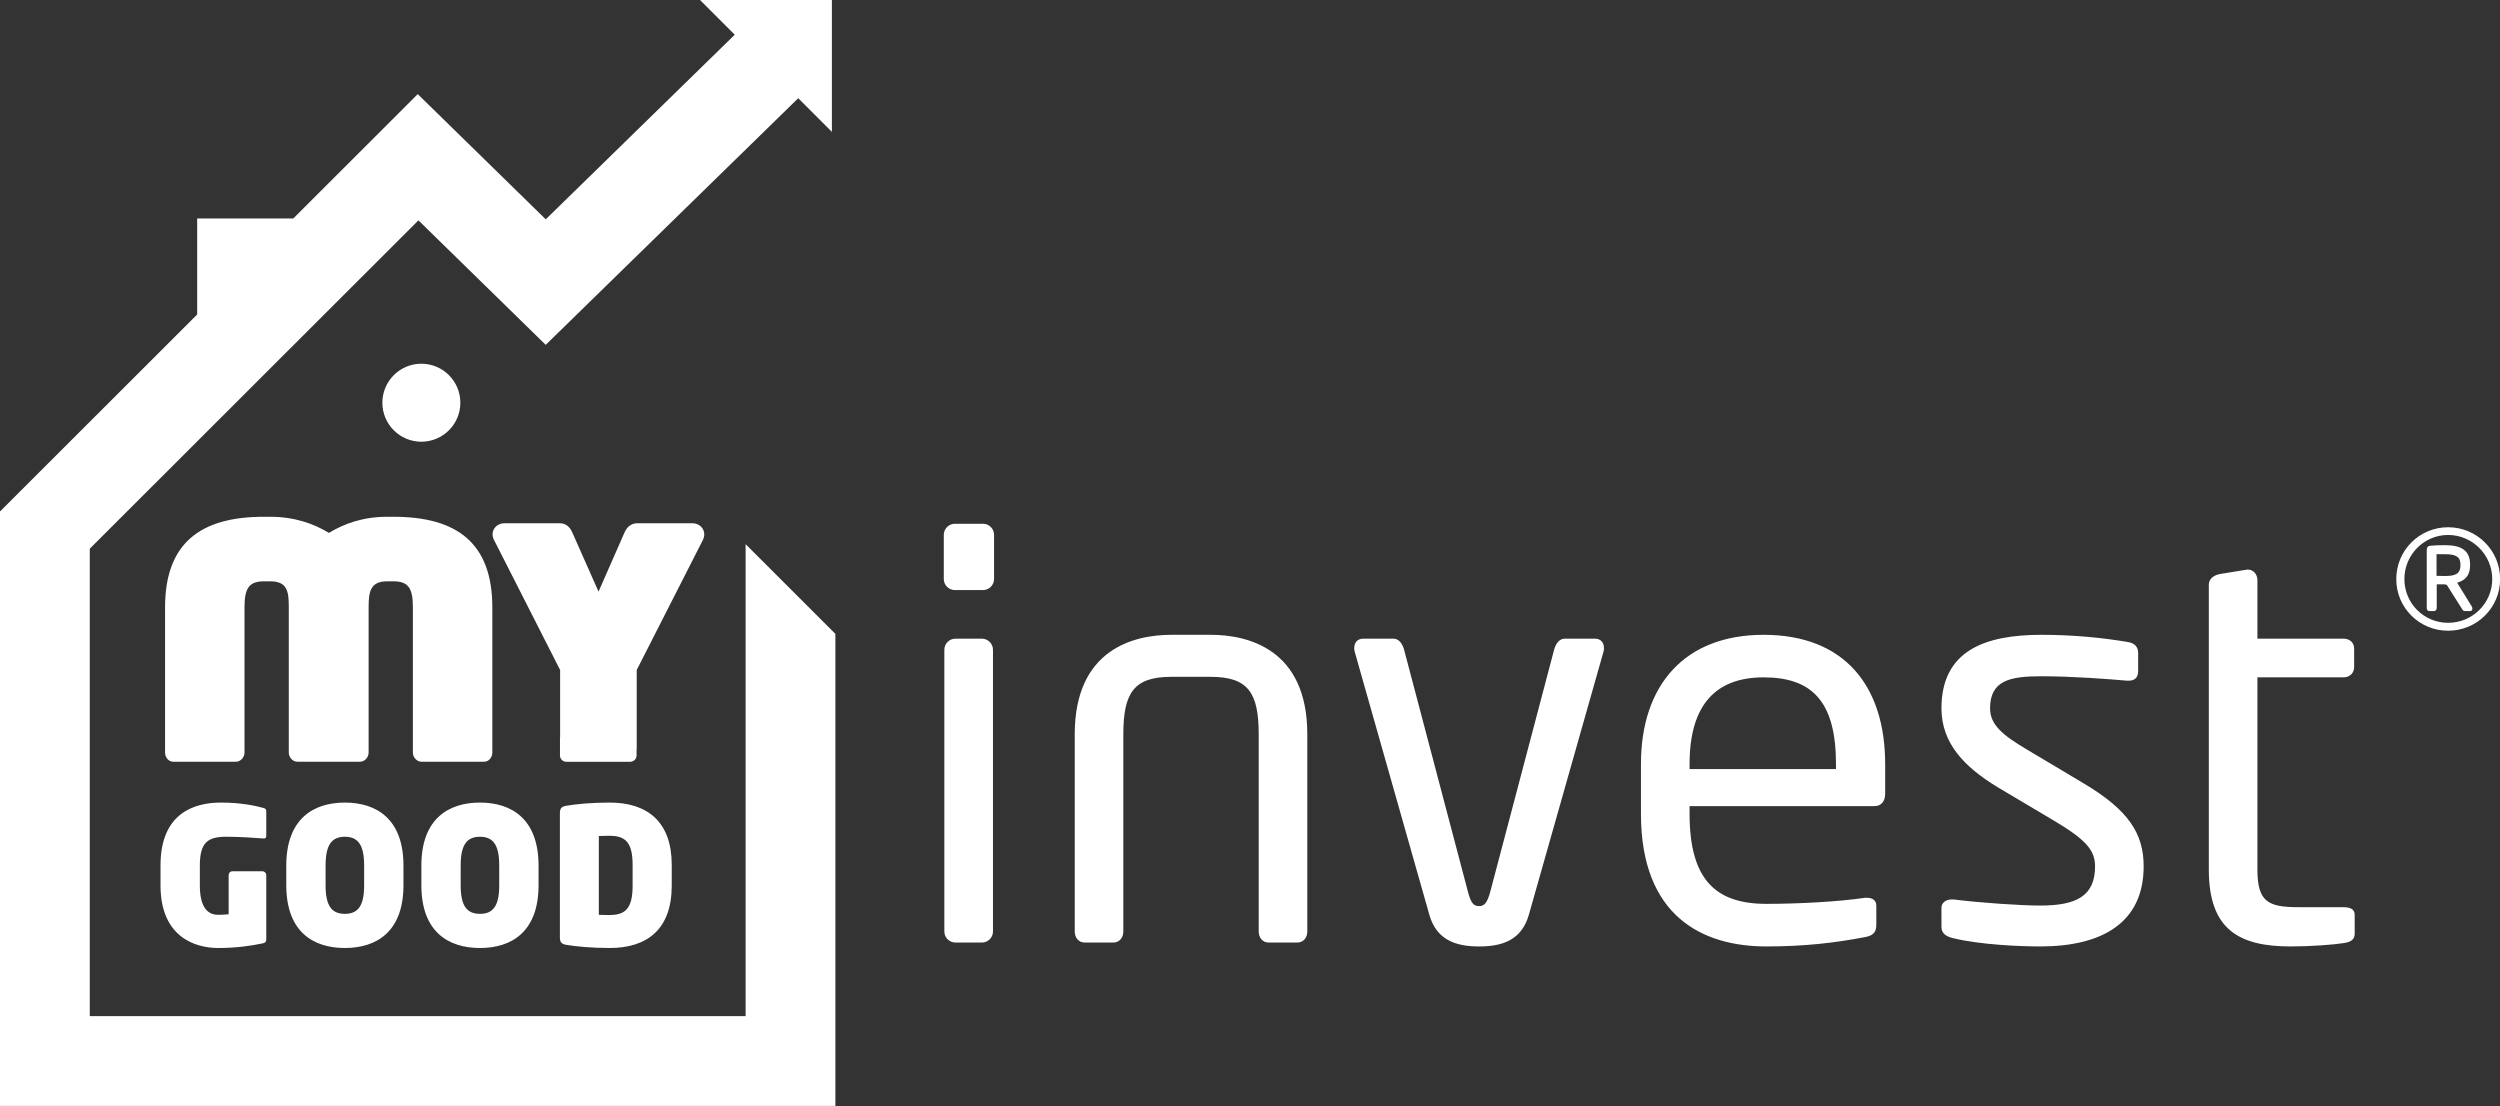 <?xml version="1.0" encoding="UTF-8"?>
<svg width="226px" height="100px" viewBox="0 0 226 100" version="1.1" xmlns="http://www.w3.org/2000/svg" xmlns:xlink="http://www.w3.org/1999/xlink">
    <rect x="0" y="0" width="226" height="100" fill="#333333" stroke="none"/>
    <!-- Generator: Sketch 63.1 (92452) - https://sketch.com -->
    <title>Logo</title>
    <desc>Created with Sketch.</desc>
    <g id="00-Prèhome" stroke="none" stroke-width="1" fill="none" fill-rule="evenodd">
        <g id="00_Prèhome_desktop" transform="translate(-607, -30)" fill="#FFFFFF">
            <path d="M682.203,30 L682.203,41.92 L679.161,38.878 L656.333,61.174 L644.826,49.921 L615.116,79.602 L615.116,121.861 L674.403,121.861 L674.403,79.192 L682.519,87.301 L682.519,129.976 L607,129.976 L607,76.239 L624.825,58.429 L624.825,49.752 L633.511,49.752 L644.764,38.509 L656.336,49.827 L673.421,33.139 L670.283,30 L682.203,30 Z M638.175,102.553 C641.04,102.553 643.473,104.038 643.473,108.248 L643.473,110.024 C643.473,114.232 641.04,115.699 638.175,115.699 C635.31,115.699 632.88,114.232 632.88,110.024 L632.88,108.248 C632.88,104.038 635.31,102.553 638.175,102.553 Z M650.389,102.553 C653.252,102.553 655.685,104.038 655.685,108.248 L655.685,110.024 C655.685,114.232 653.252,115.699 650.389,115.699 C647.525,115.699 645.092,114.232 645.092,110.024 L645.092,108.248 C645.092,104.038 647.525,102.553 650.389,102.553 Z M662.119,102.553 C665.533,102.553 667.724,104.297 667.724,108.177 L667.724,110.075 C667.724,113.958 665.552,115.699 662.119,115.699 C660.48,115.699 659.063,115.563 658.167,115.408 C657.787,115.338 657.614,115.198 657.614,114.734 L657.614,103.52 C657.614,103.053 657.787,102.917 658.167,102.846 C659.063,102.69 660.462,102.553 662.119,102.553 Z M626.963,102.553 C628.759,102.553 630.035,102.83 630.742,103.019 C630.984,103.088 631.071,103.123 631.071,103.347 L631.071,105.522 C631.071,105.761 630.984,105.814 630.776,105.796 C630.122,105.746 628.724,105.642 627.447,105.642 C625.807,105.642 625.066,106.142 625.066,108.229 L625.066,110.058 C625.066,112.37 626.051,112.699 626.721,112.699 C627.051,112.699 627.378,112.68 627.671,112.647 L627.671,109.109 C627.671,108.919 627.809,108.765 627.999,108.765 L630.724,108.765 C630.914,108.765 631.071,108.919 631.071,109.109 L631.071,114.888 C631.071,115.148 630.984,115.236 630.707,115.287 C629.723,115.494 628.396,115.699 626.721,115.699 C624.651,115.699 621.511,114.716 621.511,110.041 L621.511,108.229 C621.511,103.502 624.566,102.553 626.963,102.553 Z M791.549,87.387 C794.345,87.387 796.991,87.639 799.339,88.035 C799.989,88.137 800.289,88.487 800.289,89.037 L800.289,90.686 C800.289,91.282 799.939,91.533 799.439,91.533 L799.29,91.533 C797.541,91.383 794.345,91.134 791.549,91.134 C788.751,91.134 786.902,91.483 786.902,94.033 C786.902,95.528 788.052,96.479 790.351,97.826 L795.294,100.775 C799.439,103.221 800.787,105.368 800.787,108.316 C800.787,113.407 797.043,115.558 791.448,115.558 C789.601,115.558 786.003,115.407 783.559,114.81 C782.908,114.657 782.508,114.358 782.508,113.807 L782.508,112.06 C782.508,111.612 782.908,111.312 783.407,111.312 L783.607,111.312 C786.003,111.612 789.651,111.862 791.448,111.862 C794.693,111.862 796.394,111.011 796.394,108.316 C796.394,106.816 795.495,105.868 792.648,104.168 L787.601,101.172 C784.556,99.325 782.508,97.176 782.508,94.033 C782.508,88.836 786.404,87.387 791.549,87.387 Z M810.224,81.494 C810.723,81.494 811.071,81.943 811.071,82.442 L811.071,87.736 L818.863,87.736 C819.411,87.736 819.813,88.086 819.813,88.634 L819.813,90.333 C819.813,90.834 819.411,91.233 818.863,91.233 L811.071,91.233 L811.071,108.614 C811.071,111.511 812.022,112.009 814.768,112.009 L818.815,112.009 C819.513,112.009 819.863,112.211 819.863,112.709 L819.863,114.41 C819.863,114.856 819.614,115.159 818.863,115.256 C817.915,115.407 815.867,115.558 814.07,115.558 C809.375,115.558 806.677,114.009 806.677,108.614 L806.677,82.843 C806.677,82.343 807.127,81.993 807.676,81.892 L810.124,81.494 L810.224,81.494 Z M766.431,87.387 C773.721,87.387 777.419,91.984 777.419,99.075 L777.419,101.771 C777.419,102.42 777.067,102.872 776.469,102.872 L759.737,102.872 L759.737,103.57 C759.737,109.514 762.086,111.709 766.679,111.709 C769.577,111.709 773.273,111.511 775.569,111.163 L775.821,111.163 C776.217,111.163 776.619,111.363 776.619,111.862 L776.619,113.558 C776.619,114.209 776.418,114.556 775.622,114.709 C772.775,115.256 770.026,115.558 766.679,115.558 C760.936,115.558 755.342,112.86 755.342,103.57 L755.342,99.075 C755.342,91.934 759.288,87.387 766.431,87.387 Z M732.969,87.737 C733.366,87.737 733.716,88.036 733.918,88.688 L739.662,110.461 C739.96,111.661 740.213,111.911 740.712,111.911 C741.161,111.911 741.46,111.661 741.76,110.461 L747.504,88.688 C747.704,88.036 748.054,87.737 748.449,87.737 L751.201,87.737 C751.698,87.737 752,88.086 752,88.587 C752,88.688 752,88.787 751.949,88.938 L745.205,112.708 C744.555,114.959 742.859,115.559 740.712,115.559 C738.564,115.559 736.868,114.959 736.216,112.708 L729.472,88.938 C729.423,88.787 729.423,88.688 729.423,88.587 C729.423,88.086 729.723,87.737 730.221,87.737 L732.969,87.737 Z M716.443,87.387 C719.836,87.387 725.18,88.688 725.18,96.379 L725.18,114.209 C725.18,114.757 724.831,115.206 724.281,115.206 L721.685,115.206 C721.135,115.206 720.787,114.757 720.787,114.209 L720.787,96.379 C720.787,92.632 719.836,91.185 716.443,91.185 L712.894,91.185 C709.501,91.185 708.549,92.632 708.549,96.379 L708.549,114.209 C708.549,114.757 708.201,115.206 707.651,115.206 L705.054,115.206 C704.506,115.206 704.156,114.757 704.156,114.209 L704.156,96.379 C704.156,88.688 709.501,87.387 712.894,87.387 L716.443,87.387 Z M695.767,87.737 C696.314,87.737 696.765,88.187 696.765,88.735 L696.765,114.209 C696.765,114.757 696.314,115.206 695.767,115.206 L693.369,115.206 C692.819,115.206 692.369,114.757 692.369,114.209 L692.369,88.735 C692.369,88.187 692.819,87.737 693.369,87.737 L695.767,87.737 Z M662.119,105.557 L661.848,105.558 C661.672,105.559 661.447,105.563 661.134,105.574 L661.134,112.698 C661.257,112.715 661.893,112.715 662.119,112.715 C663.498,112.715 664.188,112.163 664.188,110.075 L664.188,108.177 C664.188,106.108 663.498,105.557 662.119,105.557 Z M650.389,105.643 C649.181,105.643 648.645,106.401 648.645,108.248 L648.645,110.024 C648.645,111.87 649.181,112.611 650.389,112.611 C651.596,112.611 652.13,111.87 652.13,110.024 L652.13,108.248 C652.13,106.401 651.596,105.643 650.389,105.643 Z M638.175,105.643 C636.968,105.643 636.433,106.401 636.433,108.248 L636.433,110.024 C636.433,111.87 636.968,112.611 638.175,112.611 C639.382,112.611 639.918,111.87 639.918,110.024 L639.918,108.248 C639.918,106.401 639.382,105.643 638.175,105.643 Z M766.431,91.233 C762.135,91.233 759.737,93.682 759.737,99.075 L759.737,99.525 L772.973,99.525 L772.973,99.075 C772.973,93.431 770.825,91.233 766.431,91.233 Z M657.602,77.301 C658.132,77.301 658.523,77.605 658.764,78.199 L658.764,78.199 L661.108,83.484 L663.436,78.182 C663.747,77.418 664.312,77.301 664.621,77.301 L664.621,77.301 L669.595,77.301 C670.195,77.301 670.666,77.742 670.666,78.304 C670.666,78.481 670.619,78.614 670.591,78.691 L670.591,78.691 L670.542,78.812 L664.559,90.568 L664.559,97.668 C664.559,97.715 664.55,97.762 664.546,97.808 L664.546,97.808 L664.546,98.292 C664.546,98.608 664.288,98.864 663.973,98.864 L663.973,98.864 L658.193,98.864 C657.877,98.864 657.621,98.608 657.621,98.292 L657.621,98.292 L657.621,96.709 C657.621,96.687 657.631,96.666 657.635,96.645 L657.635,96.645 L657.635,90.568 L651.615,78.726 C651.576,78.614 651.528,78.481 651.528,78.304 C651.528,77.742 651.998,77.301 652.601,77.301 L652.601,77.301 Z M631.423,76.716 C633.629,76.716 635.389,77.351 636.733,78.175 C638.081,77.351 639.8,76.716 642.008,76.716 L642.569,76.716 C648.291,76.716 651.506,79.073 651.506,84.907 L651.506,98.036 C651.506,98.448 651.209,98.86 650.758,98.86 L645.111,98.86 C644.663,98.86 644.325,98.448 644.325,98.036 L644.325,84.907 C644.325,83.224 643.953,82.551 642.569,82.551 L642.008,82.551 C640.474,82.551 640.323,83.486 640.323,84.907 L640.323,98.036 C640.323,98.448 639.987,98.86 639.539,98.86 L633.891,98.86 C633.443,98.86 633.107,98.448 633.107,98.036 L633.107,84.907 C633.107,83.486 632.992,82.551 631.423,82.551 L630.862,82.551 C629.478,82.551 629.103,83.224 629.103,84.907 L629.103,98.036 C629.103,98.448 628.768,98.86 628.319,98.86 L622.671,98.86 C622.222,98.86 621.922,98.448 621.922,98.036 L621.922,84.907 C621.922,79.073 625.141,76.716 630.862,76.716 L631.423,76.716 Z M828.31,77.663 C830.902,77.663 833.012,79.753 833.012,82.35 C833.012,84.945 830.902,87.017 828.31,87.017 C825.714,87.017 823.623,84.945 823.623,82.35 C823.623,79.753 825.714,77.663 828.31,77.663 Z M828.31,78.361 C826.117,78.361 824.357,80.156 824.357,82.35 C824.357,84.543 826.117,86.302 828.31,86.302 C830.503,86.302 832.298,84.543 832.298,82.35 C832.298,80.156 830.503,78.361 828.31,78.361 Z M828.012,79.283 C829.457,79.283 830.296,79.719 830.296,81.044 L830.296,81.113 C830.296,82.001 829.859,82.47 829.127,82.679 L830.468,84.858 C830.485,84.894 830.503,84.963 830.503,85.012 C830.503,85.136 830.449,85.241 830.296,85.241 L829.808,85.241 C829.72,85.241 829.634,85.173 829.599,85.1 L828.188,82.872 L827.98,82.821 L827.281,82.821 L827.281,84.981 C827.281,85.1 827.179,85.241 827.036,85.241 L826.602,85.241 C826.463,85.241 826.377,85.1 826.377,84.981 L826.377,79.719 C826.377,79.493 826.478,79.354 826.689,79.335 C826.952,79.301 827.629,79.283 828.012,79.283 Z M695.865,77.349 C696.416,77.349 696.863,77.799 696.863,78.349 L696.863,82.343 C696.863,82.893 696.416,83.342 695.865,83.342 L693.319,83.342 C692.77,83.342 692.319,82.893 692.319,82.343 L692.319,78.349 C692.319,77.799 692.77,77.349 693.319,77.349 L695.865,77.349 Z M828.065,80.102 L827.263,80.102 L827.263,82.055 C827.456,82.055 827.926,82.071 828.065,82.071 C829.041,82.071 829.425,81.809 829.425,81.113 L829.425,81.044 C829.425,80.347 829.023,80.102 828.065,80.102 Z M645.09,62.881 C647.037,62.881 648.616,64.46 648.616,66.406 C648.616,68.353 647.037,69.931 645.09,69.931 C643.144,69.931 641.566,68.353 641.566,66.406 C641.566,64.46 643.144,62.881 645.09,62.881 Z" id="Logo"></path>
        </g>
    </g>
</svg>